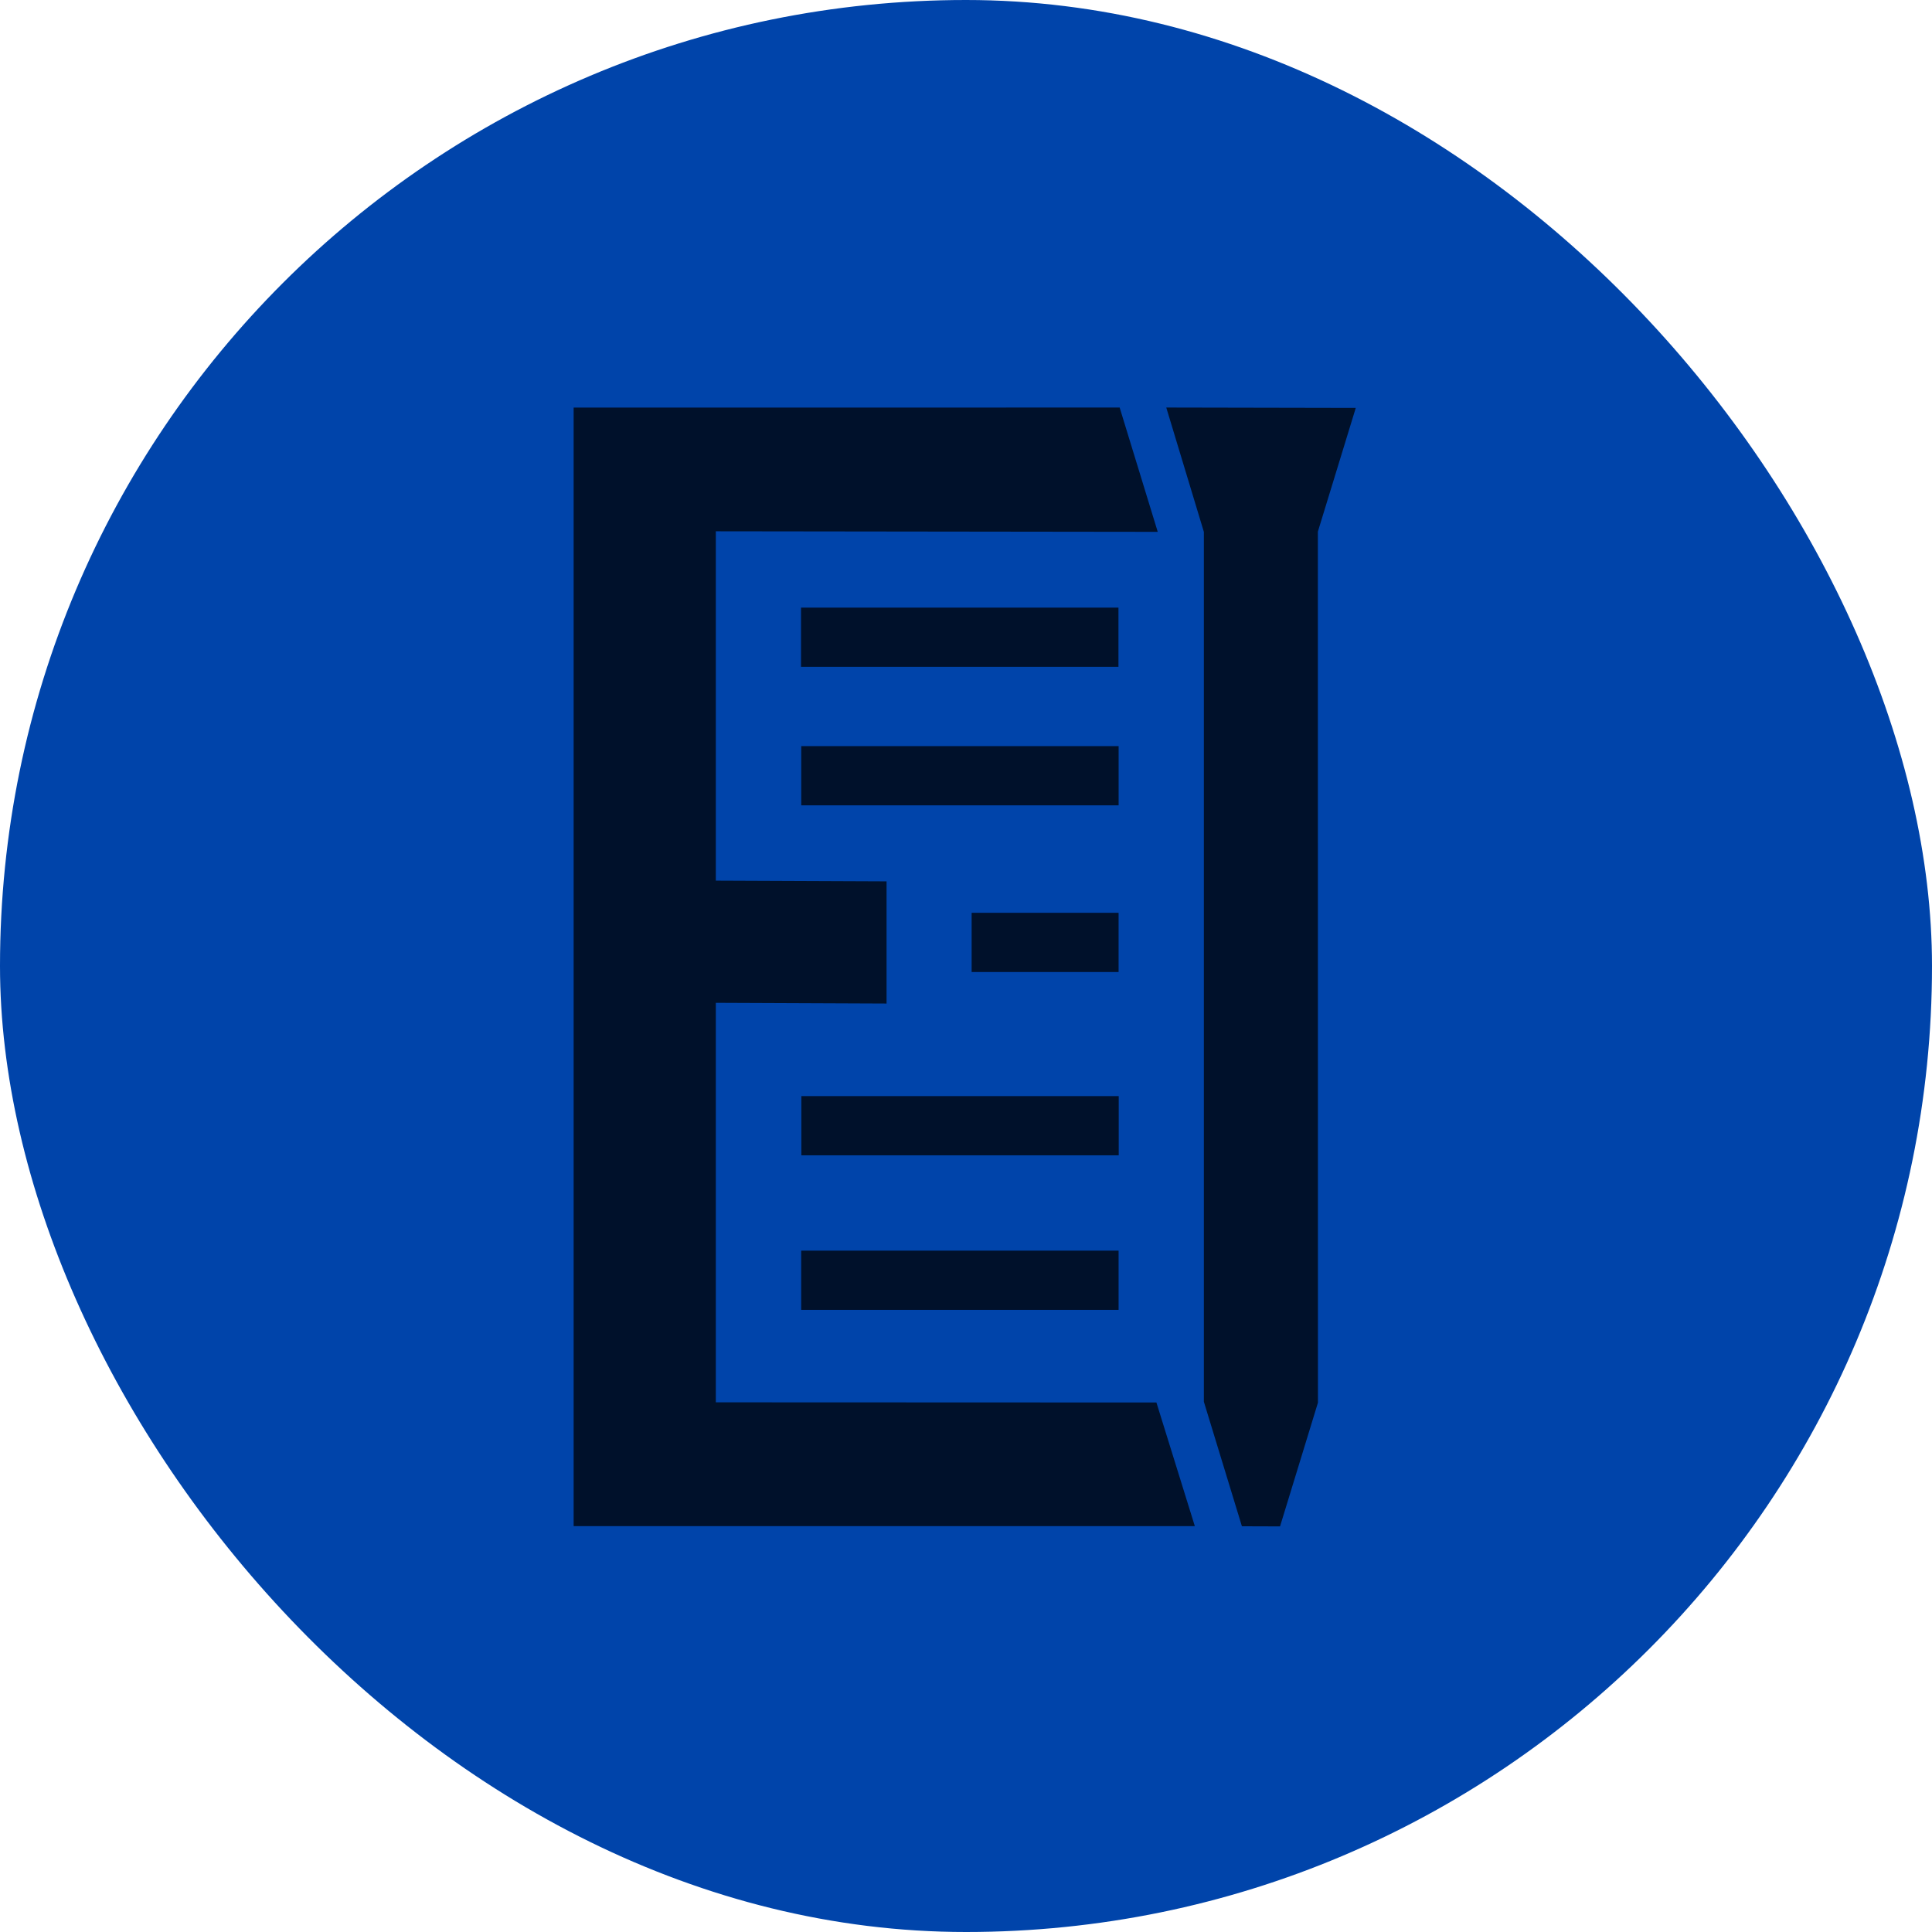 <?xml version="1.0" encoding="UTF-8" standalone="no"?>
<!-- Created with Inkscape (http://www.inkscape.org/) -->

<svg
   width="66.146mm"
   height="66.146mm"
   viewBox="0 0 66.146 66.146"
   version="1.1"
   id="svg1"
   xml:space="preserve"
   xmlns="http://www.w3.org/2000/svg"
   xmlns:svg="http://www.w3.org/2000/svg"><defs
     id="defs1" /><g
     id="layer1"
     transform="translate(-70.709,-102.238)"><g
       id="g25"><rect
         style="fill:#0044aa;fill-opacity:1;stroke:none;stroke-width:1.328;stroke-linejoin:miter;stroke-opacity:1"
         id="rect18-1"
         width="66.146"
         height="66.146"
         x="70.709"
         y="102.238"
         ry="33.073" /><g
         id="g23-7"
         transform="matrix(1.46,0,0,1.448,-76.535,-133.895)"
         style="fill:#00112b"><path
           d="m 128.871,199.16 h -14.567 v -26.448 l 12.804,-6.7e-4 0.893,2.939 -10.363,-0.013 v 8.26 l 4.004,0.017 v 2.889 l -4.004,-0.017 v 9.446 l 10.332,0.004 z"
           id="path18-8"
           style="font-size:37.042px;font-family:Sans;-inkscape-font-specification:Sans;fill:#00112b;stroke-width:0.913"
           aria-label="E" /><path
           style="fill:#00112b;fill-opacity:1;stroke:none;stroke-width:0.818;stroke-linejoin:miter;stroke-opacity:1"
           d="m 131.756,175.646 0.002,20.594 -0.889,2.926 -0.894,-0.003 -0.892,-2.944 v -20.567 l -0.882,-2.941 4.444,0.009 z"
           id="path19-5" /><rect
           style="fill:#00112b;fill-opacity:1;stroke:none;stroke-width:0.898;stroke-linejoin:miter;stroke-opacity:1"
           id="rect19-7"
           width="7.442"
           height="1.4"
           x="119.644"
           y="188.992" /><rect
           style="fill:#00112b;fill-opacity:1;stroke:none;stroke-width:0.898;stroke-linejoin:miter;stroke-opacity:1"
           id="rect20-4"
           width="7.443"
           height="1.4"
           x="119.641"
           y="180.717" /><rect
           style="fill:#00112b;fill-opacity:1;stroke:none;stroke-width:0.898;stroke-linejoin:miter;stroke-opacity:1"
           id="rect21-1"
           width="7.444"
           height="1.4"
           x="119.636"
           y="177.442" /><rect
           style="fill:#00112b;fill-opacity:1;stroke:none;stroke-width:0.611;stroke-linejoin:miter;stroke-opacity:1"
           id="rect22-8"
           width="3.446"
           height="1.4"
           x="123.637"
           y="184.658" /><rect
           style="fill:#00112b;fill-opacity:1;stroke:none;stroke-width:0.898;stroke-linejoin:miter;stroke-opacity:1"
           id="rect23-5"
           width="7.443"
           height="1.4"
           x="119.64"
           y="192.646" /></g></g></g></svg>
